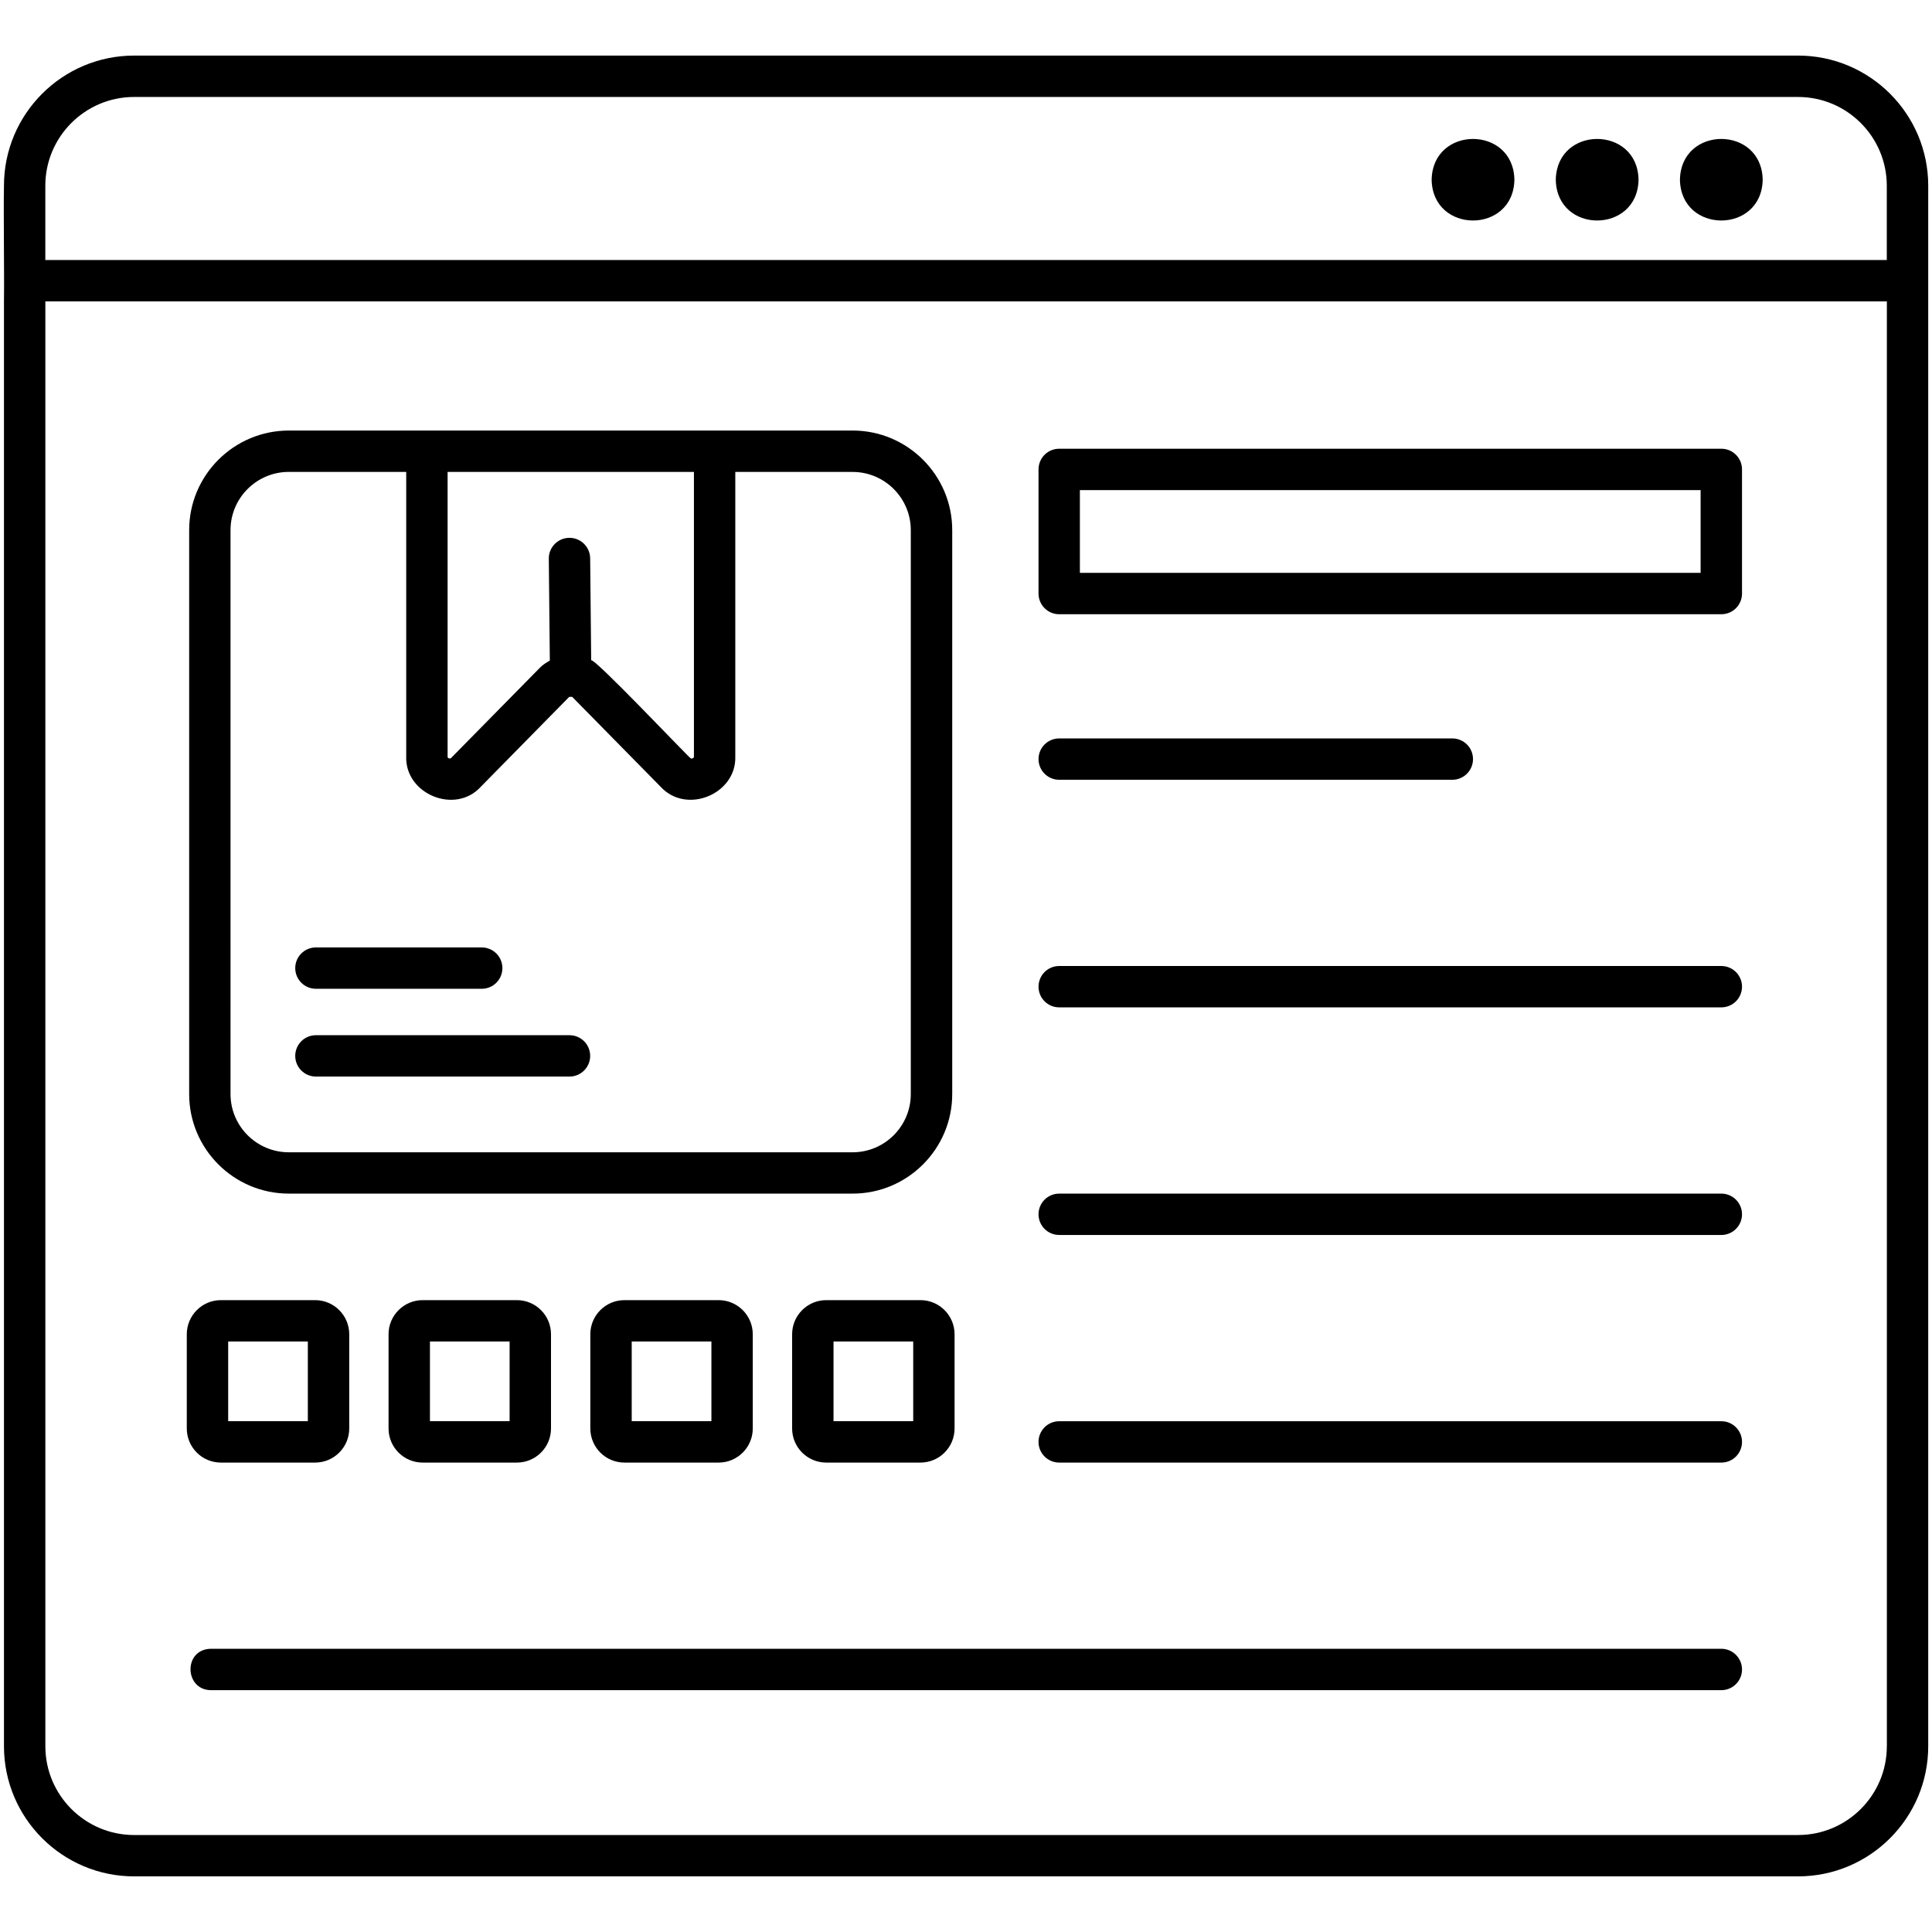 <?xml version="1.0" encoding="UTF-8"?>
<svg xmlns="http://www.w3.org/2000/svg" id="Layer_1" viewBox="0 0 512 512">
  <path d="m476.51 14.73h-440.97c-19.02 0-34.49 15.47-34.49 34.49-.15 7.31.11 23.61 0 30.65v382.9c0 19.02 15.47 34.49 34.49 34.49h440.97c19.02 0 34.49-15.47 34.49-34.49v-382.9-10.96-19.69c0-19.02-15.47-34.49-34.49-34.49zm23.52 448.05c0 12.97-10.55 23.52-23.52 23.52h-440.97c-12.97 0-23.52-10.55-23.52-23.52v-382.91h488.02v382.91zm0-393.87h-488.02v-19.69c0-12.97 10.55-23.52 23.52-23.52h440.97c12.97 0 23.52 10.55 23.52 23.52v19.69zm-32.9-21.28c-.26 14.41-21.68 14.41-21.93 0 .26-14.41 21.68-14.41 21.93 0zm-32.9 0c-.26 14.41-21.68 14.41-21.93 0 .26-14.41 21.68-14.41 21.93 0zm-32.9 0c-.26 14.41-21.68 14.41-21.93 0 .26-14.41 21.68-14.41 21.93 0zm-324.79 268.69h149.42c14.55 0 26.39-11.84 26.39-26.39v-149.44c0-14.55-11.84-26.39-26.39-26.39h-36.57c-24.5.01-89.21 0-112.84 0-14.57 0-26.42 11.84-26.42 26.39v149.44c-.01 14.55 11.84 26.39 26.41 26.39zm42.08-191.26h65.28v75.39c0 .15 0 .38-.35.52-.34.16-.51-.02-.63-.12-.97-.72-25.78-26.96-26.25-25.83l-.27-27.06c-.03-3.01-2.48-5.43-5.48-5.43-3.05 0-5.52 2.49-5.48 5.54 0 0 .27 27.01.27 27.01-.97.51-1.89 1.12-2.67 1.92l-23.48 23.86c-.22.35-1.06.08-.94-.4 0-.02 0-75.4 0-75.4zm-57.53 15.43c0-8.51 6.93-15.43 15.45-15.43h31.11v75.39c-.35 10.01 12.97 15.48 19.73 8.09 0 0 23.47-23.86 23.47-23.86.18 0 .78-.01.79 0l23.46 23.85c6.81 7.4 20.1 1.93 19.76-8.08v-75.38h31.09c8.5 0 15.42 6.92 15.42 15.43v149.44c0 8.51-6.92 15.43-15.42 15.43h-149.41c-8.52 0-15.45-6.92-15.45-15.43zm17.15 116.07c0-3.03 2.45-5.48 5.48-5.48h43.94c3.03 0 5.48 2.45 5.48 5.48s-2.45 5.48-5.48 5.48h-43.93c-3.03 0-5.49-2.45-5.49-5.48zm0 23.26c0-3.03 2.45-5.48 5.48-5.48h67.2c3.03 0 5.48 2.45 5.48 5.48s-2.45 5.48-5.48 5.48h-67.2c-3.02 0-5.48-2.45-5.48-5.48zm-19.7 107.78h24.97c4.99 0 9.04-4.05 9.04-9.04v-24.97c0-4.99-4.05-9.04-9.04-9.04h-24.97c-4.99 0-9.04 4.06-9.04 9.04v24.97c0 4.99 4.05 9.04 9.04 9.04zm1.93-32.09h21.11v21.12h-21.11zm76.51 32.09c4.99 0 9.04-4.05 9.04-9.04v-24.97c0-4.99-4.05-9.04-9.04-9.04h-24.97c-4.99 0-9.04 4.06-9.04 9.04v24.97c0 4.99 4.05 9.04 9.04 9.04zm-23.04-32.09h21.11v21.12h-21.11zm76.51 32.09c4.99 0 9.04-4.05 9.04-9.04v-24.97c0-4.99-4.06-9.04-9.04-9.04h-24.97c-4.99 0-9.04 4.06-9.04 9.04v24.97c0 4.99 4.05 9.04 9.04 9.04zm-23.04-32.09h21.12v21.12h-21.12zm76.52-10.96h-24.97c-4.99 0-9.04 4.06-9.04 9.04v24.97c0 4.99 4.05 9.04 9.04 9.04h24.97c4.99 0 9.04-4.05 9.04-9.04v-24.97c0-4.98-4.05-9.04-9.04-9.04zm-1.92 32.08h-21.12v-21.12h21.12zm38.69-213.85h175.47c3.03 0 5.48-2.45 5.48-5.48v-32.9c0-3.03-2.45-5.48-5.48-5.48h-175.47c-3.03 0-5.48 2.45-5.48 5.48v32.9c0 3.03 2.45 5.48 5.48 5.48zm5.48-32.9h164.5v21.93h-164.5zm-10.96 71.29c0-3.03 2.45-5.48 5.48-5.48h104.18c3.03 0 5.48 2.45 5.48 5.48s-2.45 5.48-5.48 5.48h-104.18c-3.03 0-5.48-2.45-5.48-5.48zm0 60.31c0-3.03 2.45-5.48 5.48-5.48h175.47c3.03 0 5.48 2.45 5.48 5.48s-2.45 5.48-5.48 5.48h-175.47c-3.03.01-5.48-2.45-5.48-5.48zm0 60.32c0-3.03 2.45-5.48 5.48-5.48h175.47c3.03 0 5.48 2.45 5.48 5.48s-2.45 5.48-5.48 5.48h-175.47c-3.03 0-5.48-2.45-5.48-5.48zm0 60.32c0-3.03 2.45-5.48 5.48-5.48h175.47c3.03 0 5.48 2.45 5.48 5.48s-2.45 5.48-5.48 5.48h-175.47c-3.03 0-5.48-2.45-5.48-5.48zm186.43 60.31c0 3.03-2.45 5.48-5.48 5.48h-400.29c-7.04-.07-7.34-10.84 0-10.97h400.28c3.04.01 5.49 2.46 5.49 5.49z"></path>
</svg>
